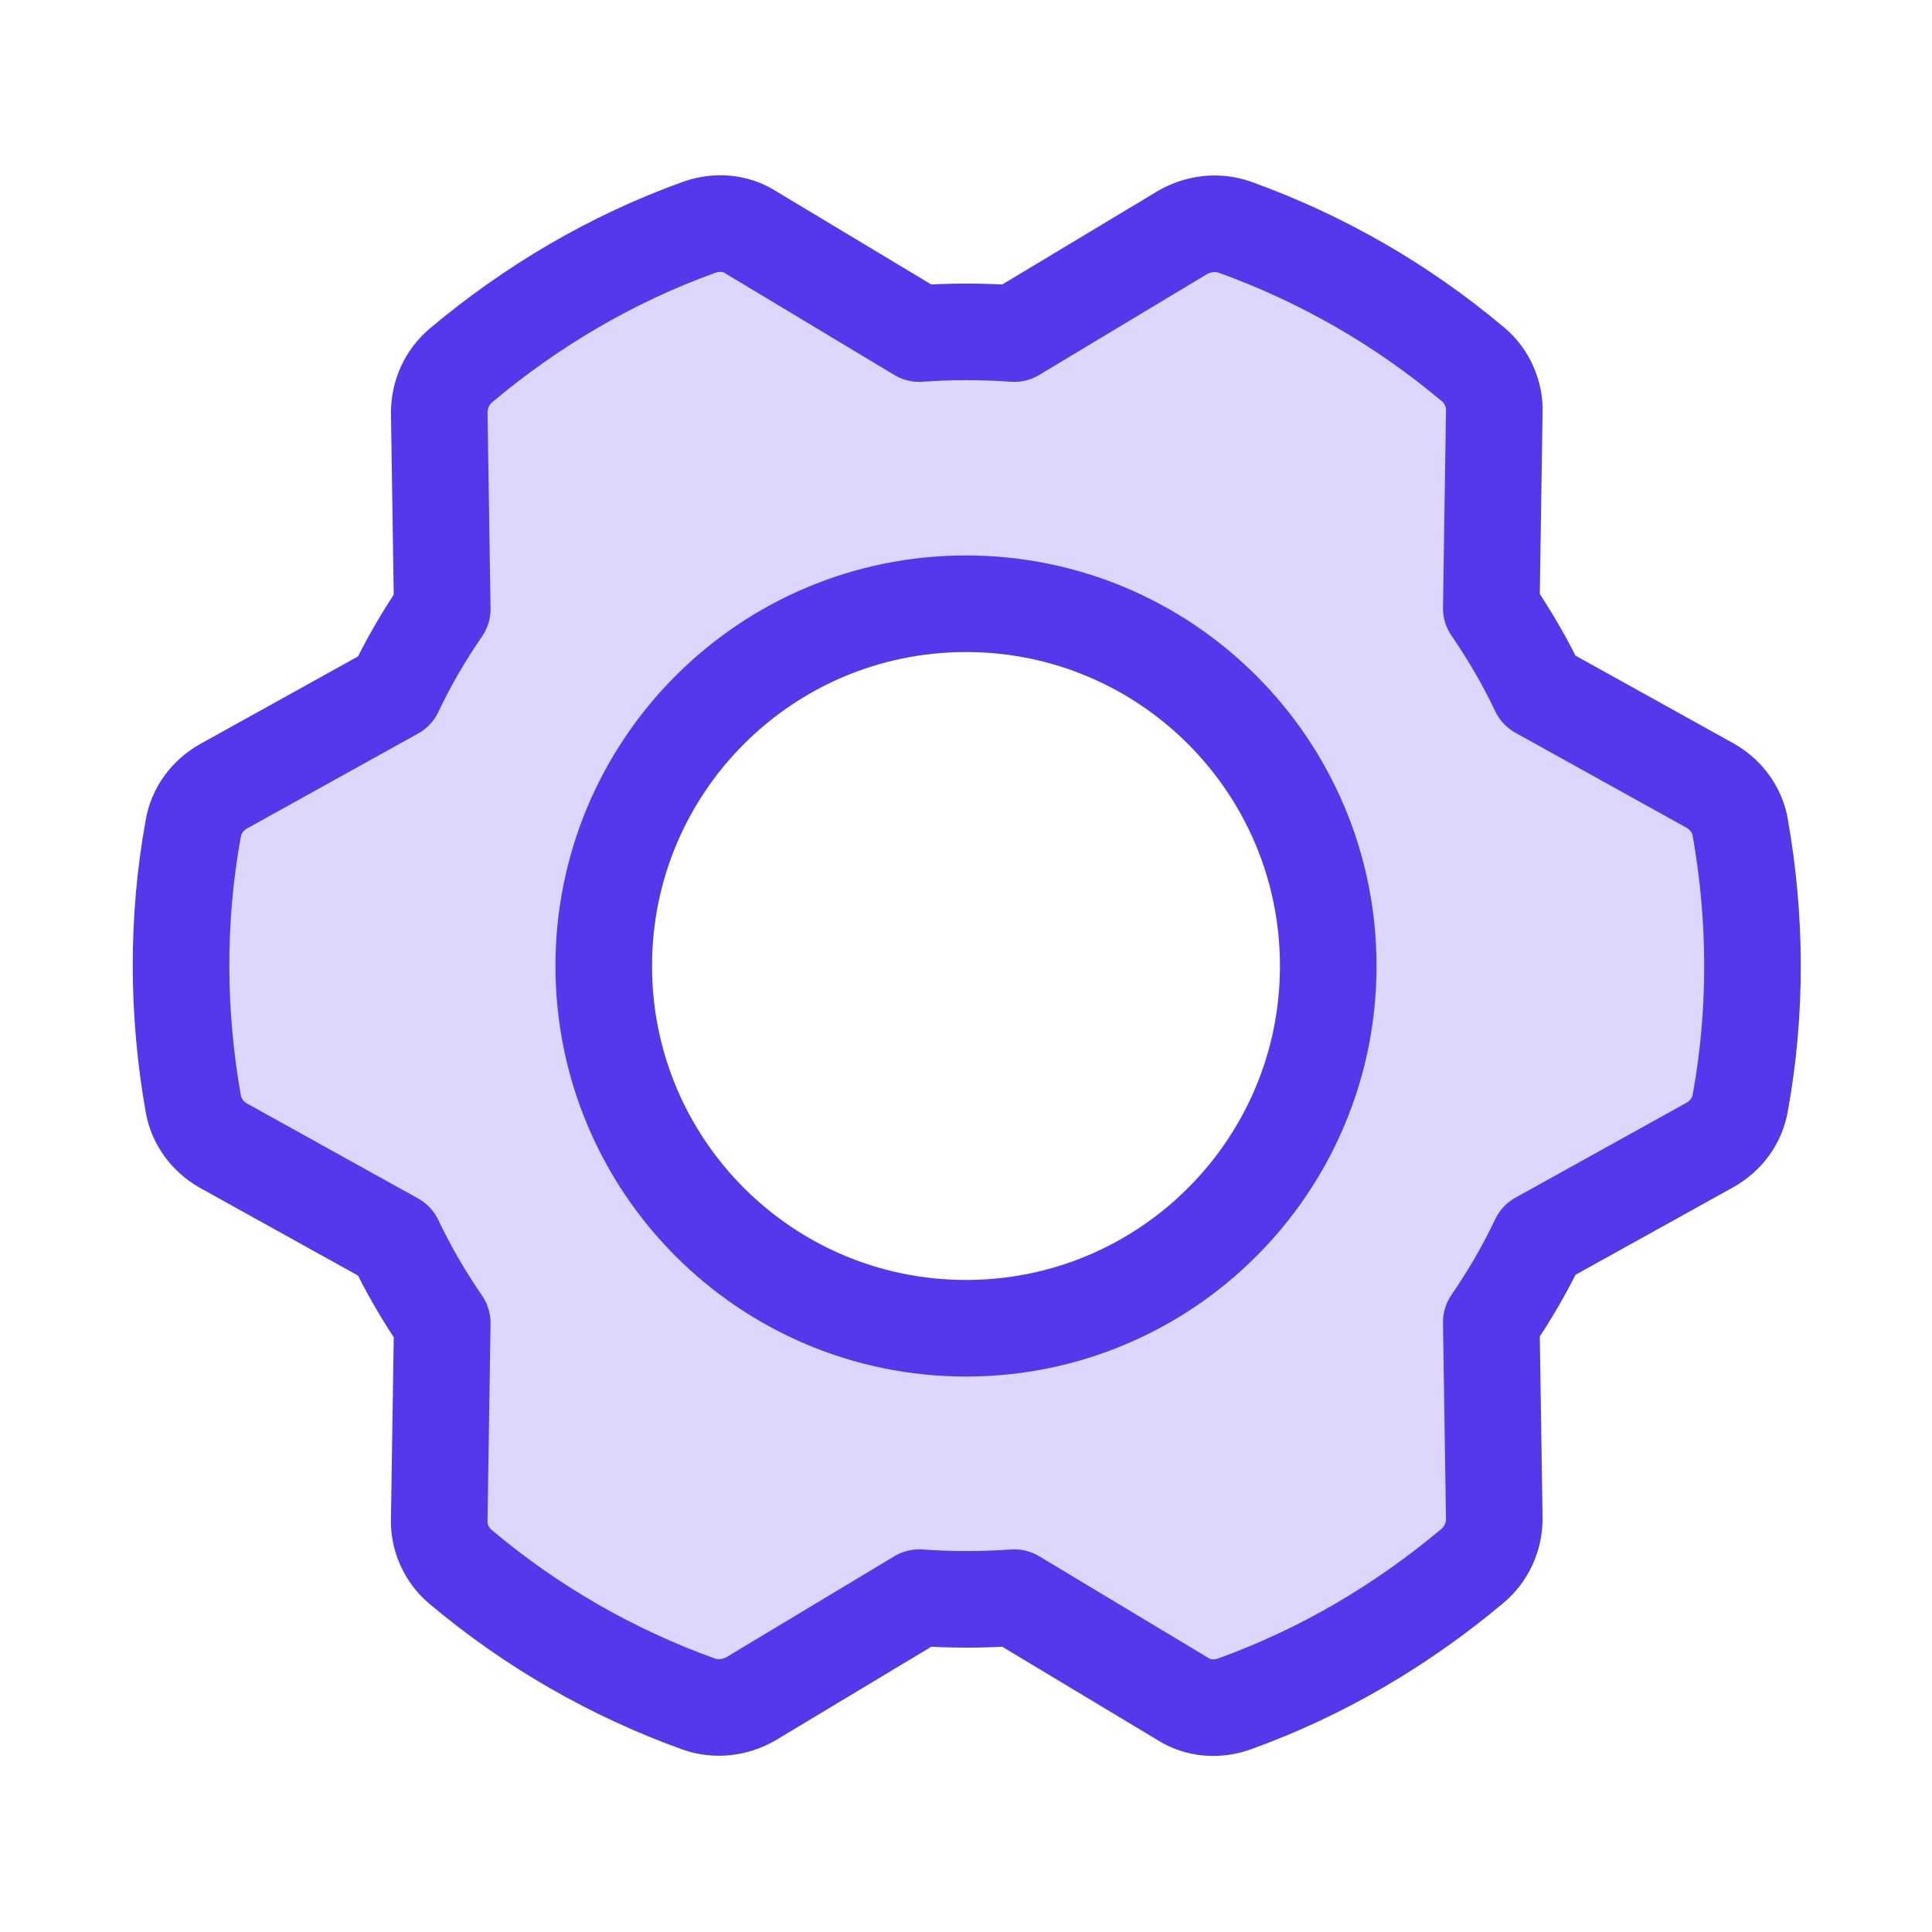 <svg width="70" height="70" viewBox="0 0 70 70" fill="none" xmlns="http://www.w3.org/2000/svg">
<path opacity="0.2" d="M63 30.023C62.89 29.367 62.48 28.82 61.906 28.492L55.699 25.047C55.207 24.008 54.632 23.023 53.976 22.067L54.086 14.957C54.086 14.301 53.812 13.672 53.32 13.235C50.722 11.047 47.796 9.379 44.679 8.258C44.05 8.039 43.367 8.094 42.792 8.449L36.695 12.113C35.546 12.031 34.398 12.031 33.25 12.113L27.179 8.449C26.605 8.121 25.921 8.039 25.32 8.258C22.148 9.406 19.222 11.102 16.679 13.235C16.187 13.672 15.886 14.301 15.886 14.957L15.996 22.067C15.339 23.023 14.765 24.008 14.273 25.047L8.066 28.492C7.492 28.82 7.082 29.367 6.972 30.023C6.371 33.359 6.398 36.723 6.972 39.977C7.082 40.633 7.492 41.18 8.066 41.508L14.273 44.953C14.765 45.992 15.339 46.977 15.996 47.934L15.886 55.043C15.886 55.699 16.16 56.328 16.652 56.766C19.25 58.953 22.175 60.621 25.293 61.742C25.921 61.961 26.605 61.906 27.179 61.551L33.277 57.887C34.425 57.969 35.574 57.969 36.722 57.887L42.82 61.551C43.394 61.879 44.078 61.961 44.679 61.742C47.851 60.594 50.777 58.898 53.32 56.738C53.812 56.301 54.113 55.672 54.113 55.016L54.004 47.906C54.66 46.949 55.234 45.965 55.726 44.926L61.933 41.481C62.507 41.152 62.917 40.606 63.027 39.949C63.601 36.641 63.574 33.277 63 30.023ZM35 48.125C27.753 48.125 21.875 42.246 21.875 35C21.875 27.754 27.753 21.875 35 21.875C42.246 21.875 48.125 27.754 48.125 35C48.125 42.246 42.246 48.125 35 48.125Z" fill="#5638EC"/>
<path d="M14.301 25.047C14.793 24.008 15.368 23.023 16.024 22.066L15.915 14.957C15.915 14.3 16.188 13.671 16.708 13.234C19.25 11.101 22.149 9.379 25.348 8.23C25.977 8.011 26.661 8.066 27.208 8.422L33.305 12.086C34.454 12.004 35.602 12.004 36.751 12.086L42.848 8.422C43.422 8.093 44.106 8.011 44.735 8.23C47.852 9.351 50.778 11.019 53.376 13.207C53.868 13.617 54.169 14.273 54.141 14.929L54.032 22.039C54.688 22.996 55.262 23.98 55.755 25.019L61.962 28.465C62.536 28.793 62.946 29.34 63.055 29.996C63.63 33.25 63.657 36.64 63.055 39.949C62.946 40.605 62.536 41.152 61.962 41.48L55.755 44.925C55.262 45.965 54.688 46.949 54.032 47.906L54.141 55.015C54.141 55.672 53.868 56.3 53.348 56.738C50.805 58.871 47.907 60.593 44.708 61.742C44.079 61.961 43.395 61.906 42.848 61.55L36.751 57.886C35.602 57.968 34.454 57.968 33.305 57.886L27.208 61.55C26.633 61.879 25.95 61.961 25.321 61.742C22.204 60.621 19.278 58.953 16.68 56.765C16.188 56.355 15.887 55.699 15.915 55.043L16.024 47.933C15.368 46.976 14.793 45.992 14.301 44.953L8.094 41.508C7.52 41.179 7.11 40.633 7.001 39.976C6.426 36.722 6.399 33.332 7.001 30.023C7.11 29.367 7.52 28.82 8.094 28.492L14.301 25.047Z" stroke="#5638EC" stroke-width="3.5" stroke-miterlimit="10" stroke-linecap="round" stroke-linejoin="round"/>
<path d="M35 48.125C42.249 48.125 48.125 42.249 48.125 35C48.125 27.751 42.249 21.875 35 21.875C27.751 21.875 21.875 27.751 21.875 35C21.875 42.249 27.751 48.125 35 48.125Z" stroke="#5638EC" stroke-width="3.5" stroke-miterlimit="10" stroke-linecap="round" stroke-linejoin="round"/>
</svg>
